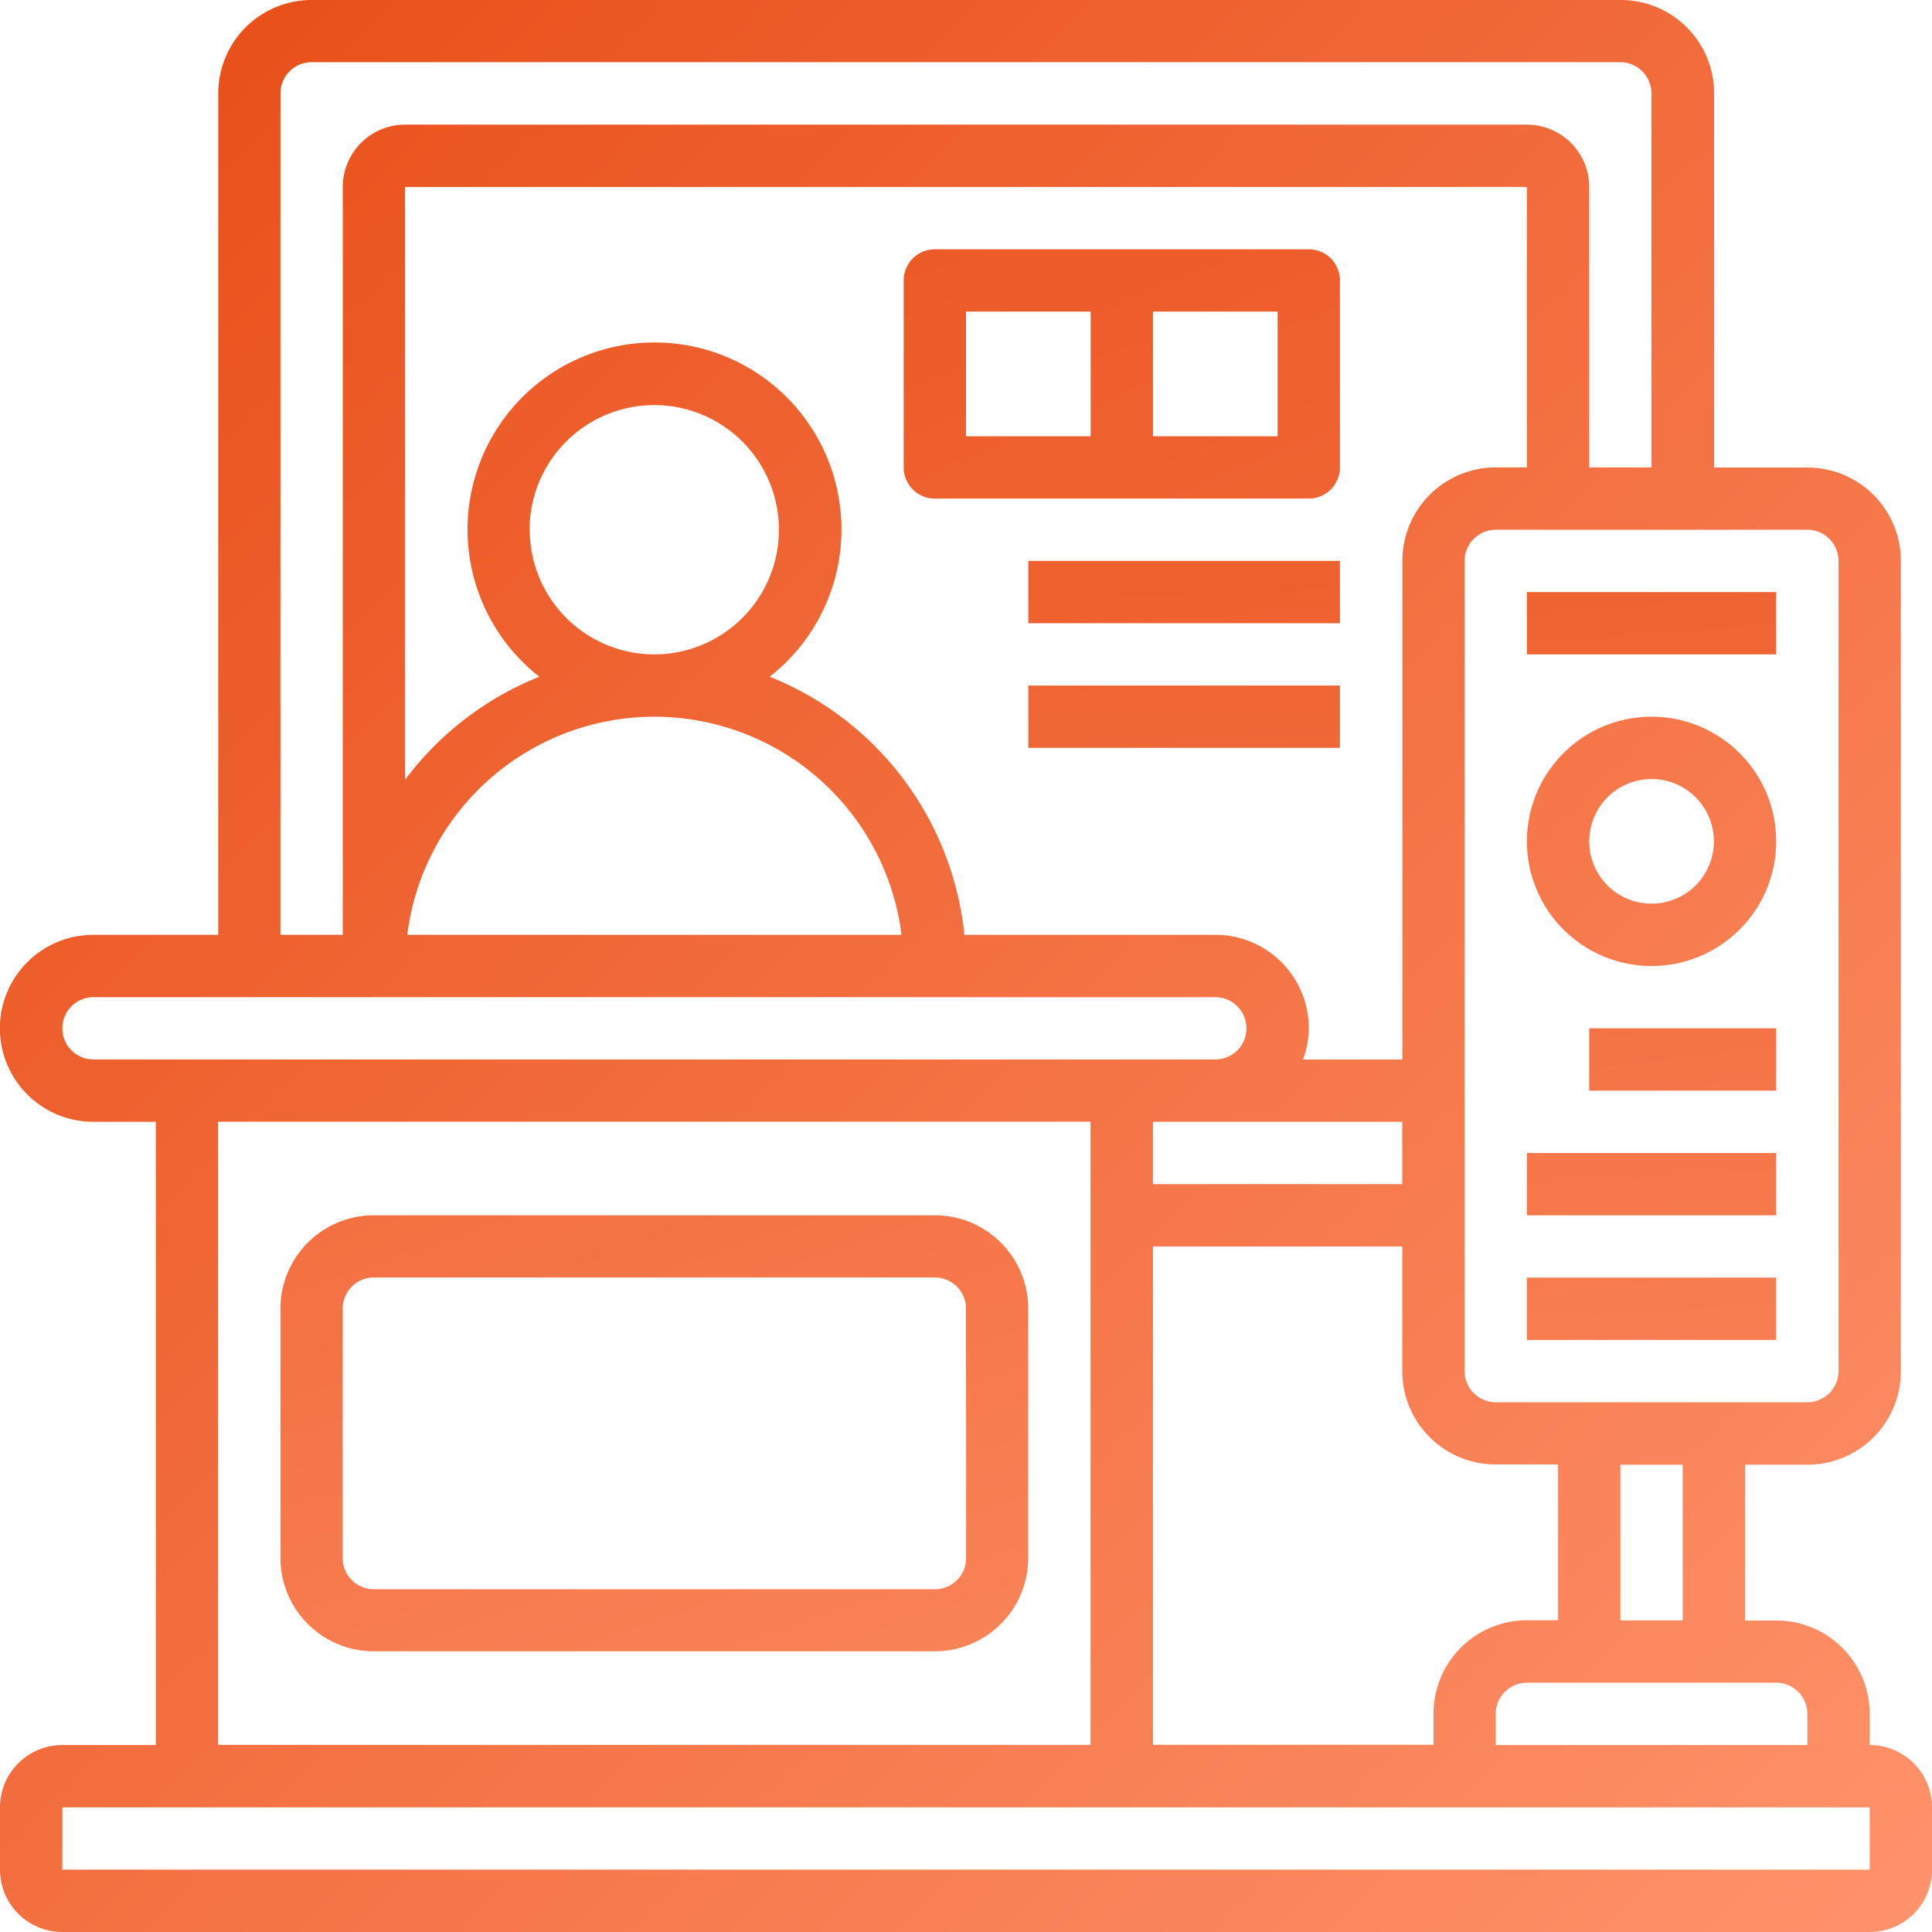 <?xml version="1.0" encoding="UTF-8"?>
<svg xmlns="http://www.w3.org/2000/svg" xmlns:xlink="http://www.w3.org/1999/xlink" width="60.016" height="60.016" viewBox="0 0 60.016 60.016">
  <defs>
    <linearGradient id="linear-gradient" x2="1" y2="1" gradientUnits="objectBoundingBox">
      <stop offset="0" stop-color="#e74b14"></stop>
      <stop offset="1" stop-color="#ff936c"></stop>
    </linearGradient>
    <linearGradient id="linear-gradient-2" x1="-6.131" y1="-9.338" x2="1.652" y2="21.596" xlink:href="#linear-gradient"></linearGradient>
    <linearGradient id="linear-gradient-3" x1="-6.094" y1="-2.846" x2="1.596" y2="4.846" xlink:href="#linear-gradient"></linearGradient>
    <linearGradient id="linear-gradient-4" x1="-8.494" y1="-16.255" x2="1.869" y2="14.541" xlink:href="#linear-gradient"></linearGradient>
    <linearGradient id="linear-gradient-5" x1="-6.11" y1="-18.291" x2="1.641" y2="12.612" gradientUnits="objectBoundingBox">
      <stop offset="0" stop-color="#e74b14"></stop>
      <stop offset="1" stop-color="#ff936c"></stop>
    </linearGradient>
    <linearGradient id="linear-gradient-6" x1="-6.087" y1="-20.361" x2="1.556" y2="10.515" xlink:href="#linear-gradient"></linearGradient>
    <linearGradient id="linear-gradient-7" x1="-0.368" y1="-2.77" x2="2.206" y2="1.653" xlink:href="#linear-gradient"></linearGradient>
    <linearGradient id="linear-gradient-8" x1="-2.095" y1="-0.952" x2="2.334" y2="6.714" xlink:href="#linear-gradient"></linearGradient>
    <linearGradient id="linear-gradient-9" x1="-3.269" y1="-8.705" x2="2.865" y2="22.096" xlink:href="#linear-gradient"></linearGradient>
    <linearGradient id="linear-gradient-10" x1="-3.286" y1="-11.101" x2="2.882" y2="19.904" xlink:href="#linear-gradient"></linearGradient>
  </defs>
  <g id="trade-show-2" transform="translate(-1 -1)">
    <path id="Path_18" data-name="Path 18" d="M59.08,55.208V54.24a2.9,2.9,0,0,0-2.9-2.9h-.968V46.5h1.936a2.9,2.9,0,0,0,2.9-2.9V18.424a2.9,2.9,0,0,0-2.9-2.9h-2.9V3.9a2.9,2.9,0,0,0-2.9-2.9H10.68a2.9,2.9,0,0,0-2.9,2.9V30.04H3.9a2.9,2.9,0,0,0,0,5.808H5.84v19.36h-2.9A1.936,1.936,0,0,0,1,57.144V59.08a1.936,1.936,0,0,0,1.936,1.936H59.08a1.936,1.936,0,0,0,1.936-1.936V57.144A1.936,1.936,0,0,0,59.08,55.208Zm-1.936-.968v.968h-9.68V54.24a.968.968,0,0,1,.968-.968h7.744A.968.968,0,0,1,57.144,54.24ZM38.752,35.848H44.56v1.936H36.816V35.848Zm0-5.808H30.958a9.693,9.693,0,0,0-6.049-8.018,5.808,5.808,0,1,0-7.155,0,9.709,9.709,0,0,0-4.17,3.2V6.808H48.432V15.52h-.968a2.9,2.9,0,0,0-2.9,2.9V33.912H41.478a2.871,2.871,0,0,0,.178-.968A2.9,2.9,0,0,0,38.752,30.04Zm-21.3-12.584a3.872,3.872,0,1,1,3.872,3.872A3.872,3.872,0,0,1,17.456,17.456ZM29.005,30.04H13.651a7.737,7.737,0,0,1,15.354,0Zm7.811,9.68H44.56v3.872a2.9,2.9,0,0,0,2.9,2.9H49.4v4.84h-.968a2.9,2.9,0,0,0-2.9,2.9v.968H36.816ZM53.272,51.336H51.336V46.5h1.936Zm4.84-32.912V43.592a.968.968,0,0,1-.968.968h-9.68a.968.968,0,0,1-.968-.968V18.424a.968.968,0,0,1,.968-.968h9.68A.968.968,0,0,1,58.112,18.424ZM9.712,3.9a.968.968,0,0,1,.968-.968H51.336A.968.968,0,0,1,52.3,3.9V15.52H50.368V6.808a1.936,1.936,0,0,0-1.936-1.936H13.584a1.936,1.936,0,0,0-1.936,1.936V30.04H9.712ZM2.936,32.944a.968.968,0,0,1,.968-.968H38.752a.968.968,0,0,1,0,1.936H3.9A.968.968,0,0,1,2.936,32.944Zm4.84,2.9h27.1v19.36H7.776ZM2.936,59.08V57.144H59.08V59.08Z" transform="translate(0)" fill="url(#linear-gradient)"></path>
    <path id="Path_19" data-name="Path 19" d="M50,20h7.744v1.936H50Z" transform="translate(-1.568 -0.608)" fill="url(#linear-gradient-2)"></path>
    <path id="Path_20" data-name="Path 20" d="M53.872,31.744A3.872,3.872,0,1,0,50,27.872,3.872,3.872,0,0,0,53.872,31.744Zm0-5.808a1.936,1.936,0,1,1-1.936,1.936A1.936,1.936,0,0,1,53.872,25.936Z" transform="translate(-1.568 -0.736)" fill="url(#linear-gradient-3)"></path>
    <path id="Path_21" data-name="Path 21" d="M52,34h5.808v1.936H52Z" transform="translate(-1.632 -1.056)" fill="url(#linear-gradient-4)"></path>
    <path id="Path_22" data-name="Path 22" d="M50,38h7.744v1.936H50Z" transform="translate(-1.568 -1.184)" fill="url(#linear-gradient-5)"></path>
    <path id="Path_23" data-name="Path 23" d="M50,42h7.744v1.936H50Z" transform="translate(-1.568 -1.312)" fill="url(#linear-gradient-6)"></path>
    <path id="Path_24" data-name="Path 24" d="M30.328,40H12.9A2.9,2.9,0,0,0,10,42.9v7.744a2.9,2.9,0,0,0,2.9,2.9H30.328a2.9,2.9,0,0,0,2.9-2.9V42.9a2.9,2.9,0,0,0-2.9-2.9ZM31.3,50.648a.968.968,0,0,1-.968.968H12.9a.968.968,0,0,1-.968-.968V42.9a.968.968,0,0,1,.968-.968H30.328a.968.968,0,0,1,.968.968Z" transform="translate(-0.288 -1.248)" fill="url(#linear-gradient-7)"></path>
    <path id="Path_25" data-name="Path 25" d="M43.552,15.776V9.968A.968.968,0,0,0,42.584,9H30.968A.968.968,0,0,0,30,9.968v5.808a.968.968,0,0,0,.968.968H42.584A.968.968,0,0,0,43.552,15.776Zm-11.616-4.84h3.872v3.872H31.936Zm9.68,3.872H37.744V10.936h3.872Z" transform="translate(-0.928 -0.256)" fill="url(#linear-gradient-8)"></path>
    <path id="Path_26" data-name="Path 26" d="M34,19h9.68v1.936H34Z" transform="translate(-1.056 -0.576)" fill="url(#linear-gradient-9)"></path>
    <path id="Path_27" data-name="Path 27" d="M34,23h9.68v1.936H34Z" transform="translate(-1.056 -0.704)" fill="url(#linear-gradient-10)"></path>
  </g>
</svg>

